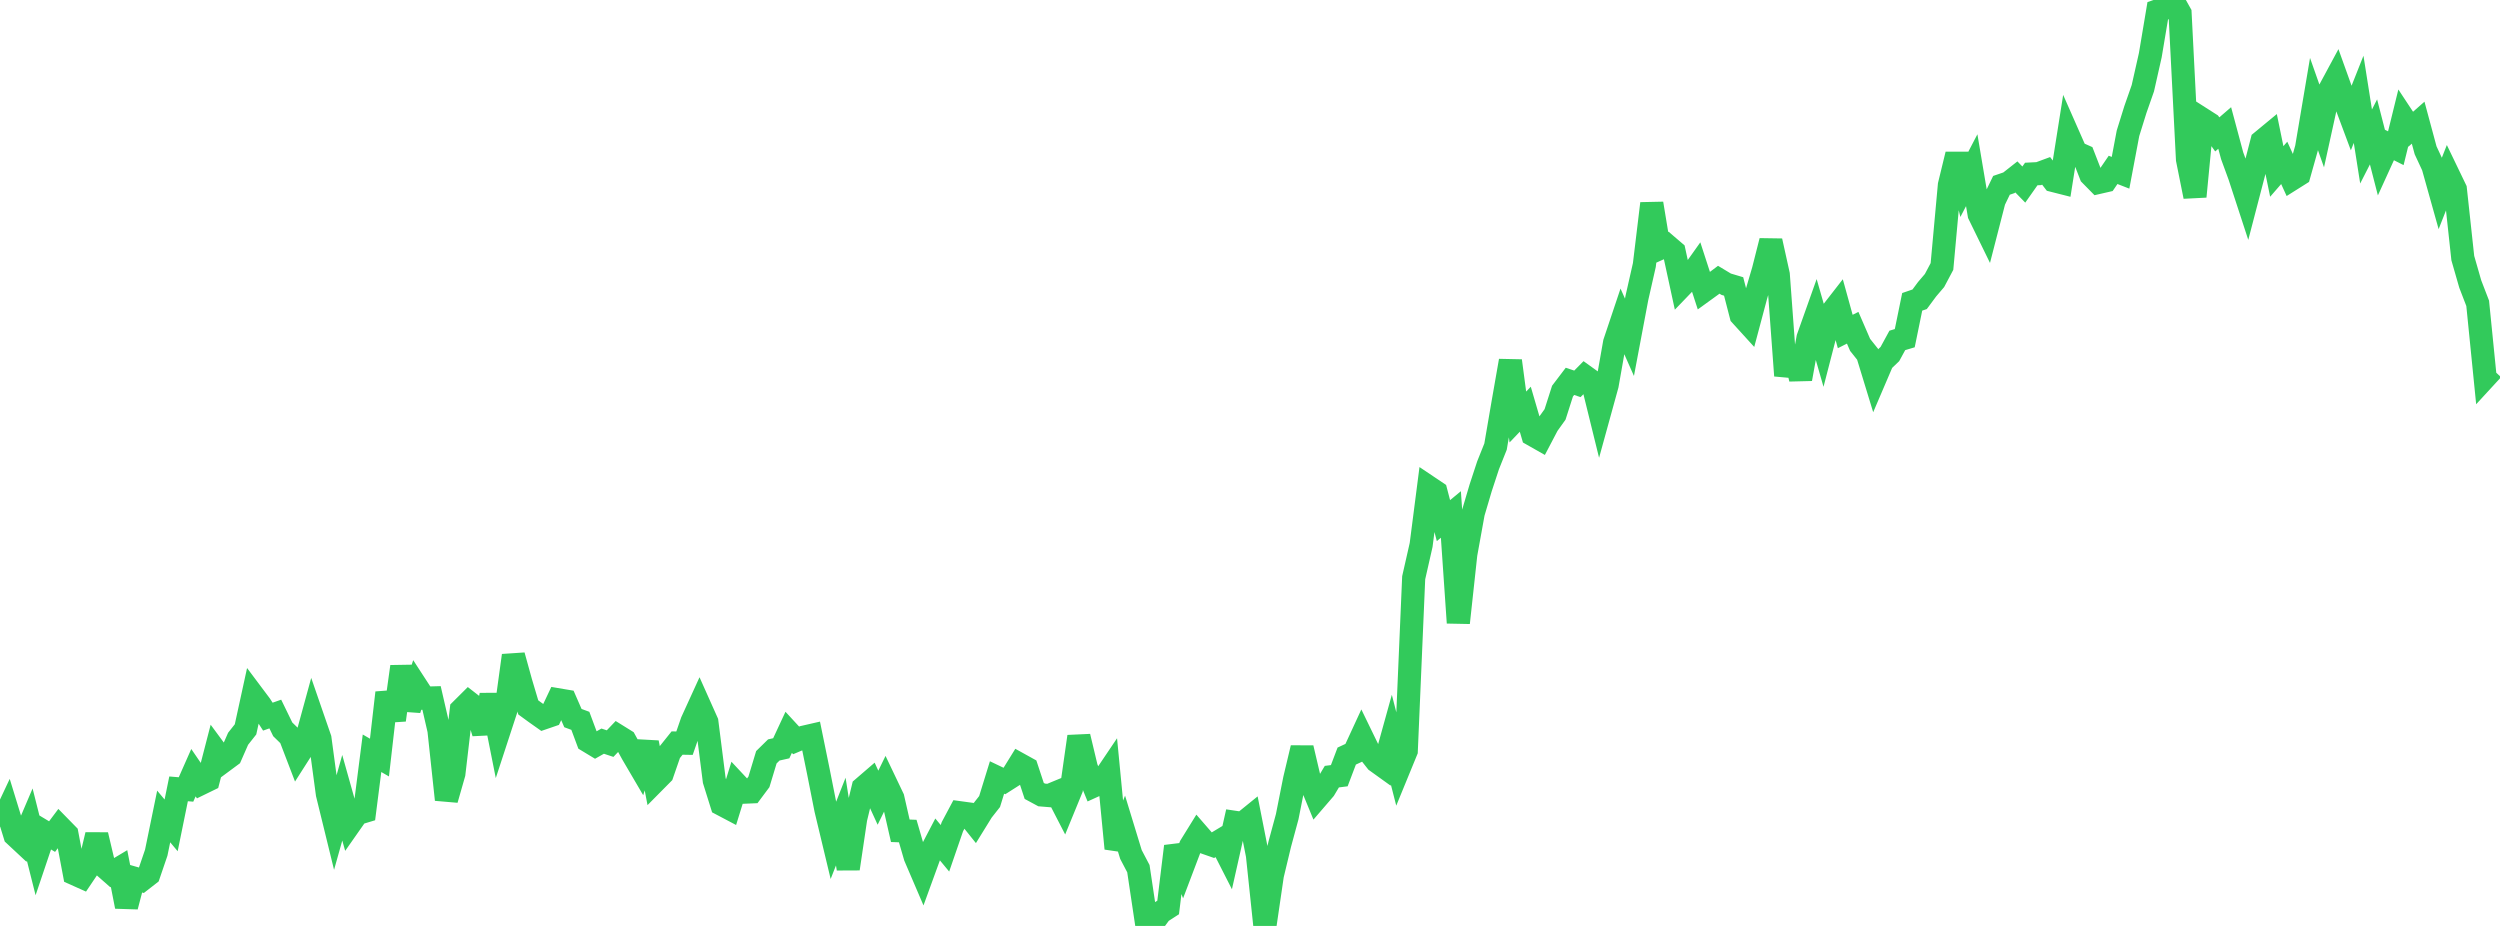 <?xml version="1.0" standalone="no"?>
<!DOCTYPE svg PUBLIC "-//W3C//DTD SVG 1.1//EN" "http://www.w3.org/Graphics/SVG/1.1/DTD/svg11.dtd">

<svg width="135" height="50" viewBox="0 0 135 50" preserveAspectRatio="none" 
  xmlns="http://www.w3.org/2000/svg"
  xmlns:xlink="http://www.w3.org/1999/xlink">


<polyline points="0.0, 44.643 0.402, 43.789 0.804, 45.099 1.205, 45.473 1.607, 44.53 2.009, 46.128 2.411, 44.935 2.812, 45.176 3.214, 44.64 3.616, 45.051 4.018, 47.181 4.42, 47.361 4.821, 46.765 5.223, 45.085 5.625, 46.787 6.027, 47.141 6.429, 46.901 6.83, 48.952 7.232, 47.418 7.634, 47.533 8.036, 47.22 8.438, 46.042 8.839, 44.089 9.241, 44.57 9.643, 42.598 10.045, 42.631 10.446, 41.725 10.848, 42.313 11.25, 42.117 11.652, 40.562 12.054, 41.107 12.455, 40.81 12.857, 39.894 13.259, 39.385 13.661, 37.542 14.062, 38.077 14.464, 38.699 14.866, 38.557 15.268, 39.384 15.67, 39.776 16.071, 40.822 16.473, 40.192 16.875, 38.722 17.277, 39.886 17.679, 42.874 18.08, 44.511 18.482, 43.079 18.884, 44.508 19.286, 43.934 19.688, 43.813 20.089, 40.676 20.491, 40.909 20.893, 37.408 21.295, 38.879 21.696, 35.998 22.098, 38.309 22.5, 37.083 22.902, 37.701 23.304, 37.69 23.705, 39.432 24.107, 43.179 24.509, 41.773 24.911, 38.331 25.312, 37.932 25.714, 38.244 26.116, 39.577 26.518, 37.534 26.92, 39.555 27.321, 38.329 27.723, 35.398 28.125, 36.851 28.527, 38.2 28.929, 38.493 29.33, 38.776 29.732, 38.638 30.134, 37.789 30.536, 37.857 30.938, 38.777 31.339, 38.925 31.741, 40.006 32.143, 40.249 32.545, 40.022 32.946, 40.155 33.348, 39.733 33.75, 39.983 34.152, 40.715 34.554, 41.401 34.955, 40.099 35.357, 42.194 35.759, 41.788 36.161, 40.626 36.562, 40.125 36.964, 40.132 37.366, 38.969 37.768, 38.089 38.17, 38.989 38.571, 42.149 38.973, 43.434 39.375, 43.646 39.777, 42.347 40.179, 42.777 40.58, 42.76 40.982, 42.221 41.384, 40.892 41.786, 40.497 42.188, 40.407 42.589, 39.545 42.991, 39.981 43.393, 39.811 43.795, 39.719 44.196, 41.683 44.598, 43.712 45.0, 45.388 45.402, 44.365 45.804, 46.911 46.205, 44.209 46.607, 42.546 47.009, 42.2 47.411, 43.076 47.812, 42.256 48.214, 43.099 48.616, 44.862 49.018, 44.877 49.42, 46.261 49.821, 47.196 50.223, 46.091 50.625, 45.322 51.027, 45.808 51.429, 44.641 51.83, 43.888 52.232, 43.943 52.634, 44.445 53.036, 43.794 53.438, 43.283 53.839, 41.984 54.241, 42.176 54.643, 41.92 55.045, 41.27 55.446, 41.492 55.848, 42.71 56.25, 42.927 56.652, 42.96 57.054, 42.794 57.455, 43.572 57.857, 42.592 58.259, 39.774 58.661, 41.457 59.062, 42.44 59.464, 42.257 59.866, 41.66 60.268, 45.819 60.67, 44.83 61.071, 46.142 61.473, 46.908 61.875, 49.598 62.277, 49.806 62.679, 49.262 63.08, 49.003 63.482, 45.702 63.884, 46.753 64.286, 45.692 64.688, 45.042 65.089, 45.504 65.491, 45.645 65.893, 45.403 66.295, 46.192 66.696, 44.409 67.098, 44.469 67.5, 44.143 67.902, 46.18 68.304, 50.0 68.705, 47.261 69.107, 45.586 69.509, 44.102 69.911, 42.075 70.312, 40.39 70.714, 42.104 71.116, 43.08 71.518, 42.613 71.92, 41.939 72.321, 41.888 72.723, 40.828 73.125, 40.641 73.527, 39.77 73.929, 40.598 74.33, 41.107 74.732, 41.396 75.134, 39.946 75.536, 41.522 75.938, 40.543 76.339, 31.199 76.741, 29.427 77.143, 26.304 77.545, 26.574 77.946, 28.113 78.348, 27.781 78.75, 33.63 79.152, 29.925 79.554, 27.703 79.955, 26.347 80.357, 25.123 80.759, 24.118 81.161, 21.774 81.562, 19.484 81.964, 22.519 82.366, 22.098 82.768, 23.477 83.17, 23.705 83.571, 22.94 83.973, 22.379 84.375, 21.122 84.777, 20.593 85.179, 20.728 85.58, 20.322 85.982, 20.611 86.384, 22.244 86.786, 20.785 87.188, 18.504 87.589, 17.307 87.991, 18.214 88.393, 16.085 88.795, 14.311 89.196, 10.991 89.598, 13.427 90.0, 13.246 90.402, 13.59 90.804, 15.444 91.205, 15.027 91.607, 14.461 92.009, 15.699 92.411, 15.408 92.812, 15.106 93.214, 15.348 93.616, 15.468 94.018, 17.025 94.42, 17.467 94.821, 15.964 95.223, 14.596 95.625, 13.011 96.027, 14.829 96.429, 20.285 96.83, 18.74 97.232, 20.463 97.634, 18.245 98.036, 17.114 98.438, 18.514 98.839, 16.963 99.241, 16.446 99.643, 17.901 100.045, 17.698 100.446, 18.623 100.848, 19.128 101.25, 20.443 101.652, 19.503 102.054, 19.118 102.455, 18.382 102.857, 18.262 103.259, 16.299 103.661, 16.161 104.062, 15.619 104.464, 15.148 104.866, 14.39 105.268, 9.992 105.67, 8.338 106.071, 9.962 106.473, 9.191 106.875, 11.577 107.277, 12.4 107.679, 10.837 108.08, 10.007 108.482, 9.87 108.884, 9.554 109.286, 9.967 109.688, 9.396 110.089, 9.376 110.491, 9.227 110.893, 9.75 111.295, 9.852 111.696, 7.32 112.098, 8.232 112.5, 8.411 112.902, 9.445 113.304, 9.854 113.705, 9.762 114.107, 9.173 114.509, 9.33 114.911, 7.199 115.312, 5.911 115.714, 4.763 116.116, 2.98 116.518, 0.582 116.92, 0.442 117.321, 0.0 117.723, 0.716 118.125, 8.608 118.527, 10.612 118.929, 6.438 119.33, 6.694 119.732, 7.257 120.134, 6.911 120.536, 8.41 120.938, 9.508 121.339, 10.735 121.741, 9.192 122.143, 7.635 122.545, 7.303 122.946, 9.258 123.348, 8.795 123.75, 9.676 124.152, 9.423 124.554, 7.992 124.955, 5.617 125.357, 6.759 125.759, 4.93 126.161, 4.184 126.562, 5.301 126.964, 6.378 127.366, 5.364 127.768, 7.911 128.17, 7.123 128.571, 8.683 128.973, 7.801 129.375, 8.004 129.777, 6.369 130.179, 6.978 130.58, 6.625 130.982, 8.115 131.384, 8.978 131.786, 10.413 132.188, 9.391 132.589, 10.223 132.991, 13.937 133.393, 15.336 133.795, 16.379 134.196, 20.381 134.598, 19.944" fill="none" stroke="#32ca5b" stroke-width="1.25"/>

</svg>